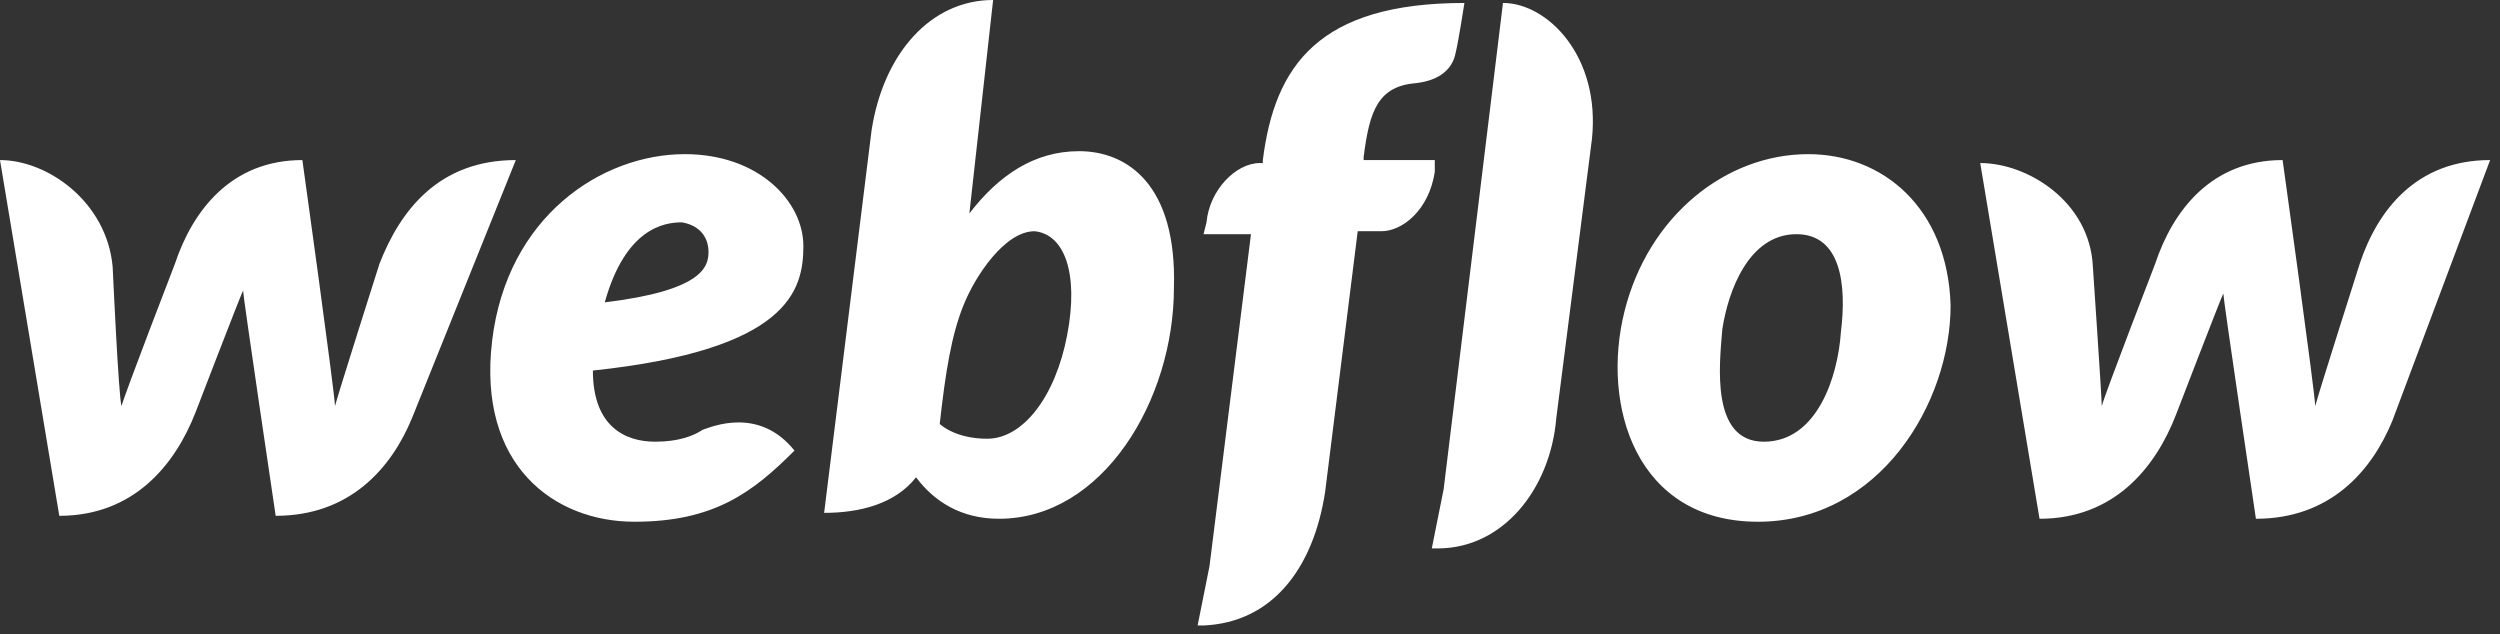 <svg width="138" height="35" fill="none" xmlns="http://www.w3.org/2000/svg"><rect width="100%" height="100%" fill="#333333" stroke="none"/><path d="M44.346 13.582c0-2.455-2.455-5.073-6.546-5.073-4.582 0-9.818 3.436-10.636 10.31-.819 6.872 3.436 9.981 7.854 9.981s6.546-1.636 8.837-3.927c-1.964-2.455-4.582-1.31-5.073-1.146-.491.328-1.31.655-2.618.655-1.637 0-3.437-.818-3.437-3.928 10.8-1.145 11.619-4.418 11.619-6.872Zm-5.237.327c0 .818-.327 2.127-5.727 2.782 1.145-4.091 3.273-4.418 4.254-4.418.982.163 1.473.818 1.473 1.636Zm-18.164.655s-2.29 7.2-2.454 7.854c0-.654-1.8-13.582-1.8-13.582-3.927 0-6.055 2.782-7.036 5.728 0 0-2.782 7.2-2.946 7.854-.164-.49-.49-7.69-.49-7.69-.328-3.6-3.6-5.892-6.219-5.892l3.273 19.637c4.09 0 6.382-2.782 7.527-5.727 0 0 2.454-6.382 2.618-6.71 0 .328 1.8 12.437 1.8 12.437 4.091 0 6.382-2.618 7.527-5.4l5.728-14.237c-4.255 0-6.382 2.782-7.527 5.728Zm38.619-6.219c-2.455 0-4.419 1.31-6.055 3.437L54.82 0c-3.437 0-6.055 2.945-6.71 7.2l-2.618 21.11c1.964 0 3.927-.492 5.073-1.964.981 1.308 2.454 2.29 4.581 2.29 5.728 0 9.655-6.545 9.655-12.763.164-5.727-2.618-7.528-5.236-7.528Zm-.655 10.146c-.654 3.436-2.454 5.727-4.418 5.727-1.8 0-2.618-.818-2.618-.818.327-2.945.654-4.91 1.309-6.545.654-1.637 2.29-4.091 3.927-4.091 1.636.163 2.455 2.29 1.8 5.727ZM79.2 8.836h-3.927v-.163c.327-2.618.818-3.928 2.945-4.091 1.31-.164 1.964-.818 2.127-1.637.164-.654.491-2.781.491-2.781-8.018 0-10.472 3.436-11.127 8.672V9h-.163c-1.31 0-2.782 1.473-2.946 3.273l-.164.654h2.618l-2.29 18.328-.655 3.272h.327c3.764-.163 6.055-3.109 6.71-7.363l1.8-14.4h1.308c1.146 0 2.619-1.146 2.946-3.273v-.655Zm20.618-.327c-4.582 0-8.836 3.436-10.145 8.673-1.31 5.236.654 11.618 7.363 11.618 6.709 0 10.637-6.546 10.637-11.945-.164-5.4-3.764-8.346-7.855-8.346Zm1.8 9.818c-.163 2.455-1.309 6.055-4.254 6.055-2.946 0-2.455-4.255-2.291-6.218.327-2.128 1.473-5.237 4.09-5.237 2.455 0 2.782 2.782 2.455 5.4Zm28.637-3.763s-2.291 7.2-2.455 7.854c0-.654-1.8-13.582-1.8-13.582-3.927 0-6.055 2.782-7.036 5.728 0 0-2.782 7.2-2.946 7.854 0-.49-.491-7.69-.491-7.69-.163-3.6-3.6-5.728-6.218-5.728l3.273 19.636c4.091 0 6.382-2.781 7.527-5.727 0 0 2.455-6.382 2.618-6.709 0 .327 1.8 12.436 1.8 12.436 4.091 0 6.382-2.618 7.528-5.4l5.4-14.4c-4.091 0-6.219 2.782-7.2 5.728ZM82.964.164 79.69 27l-.655 3.273h.328c3.6 0 6.218-3.273 6.545-7.2L87.873 7.69c.49-4.582-2.455-7.527-4.91-7.527Z" fill="#ffffff"/></svg>
